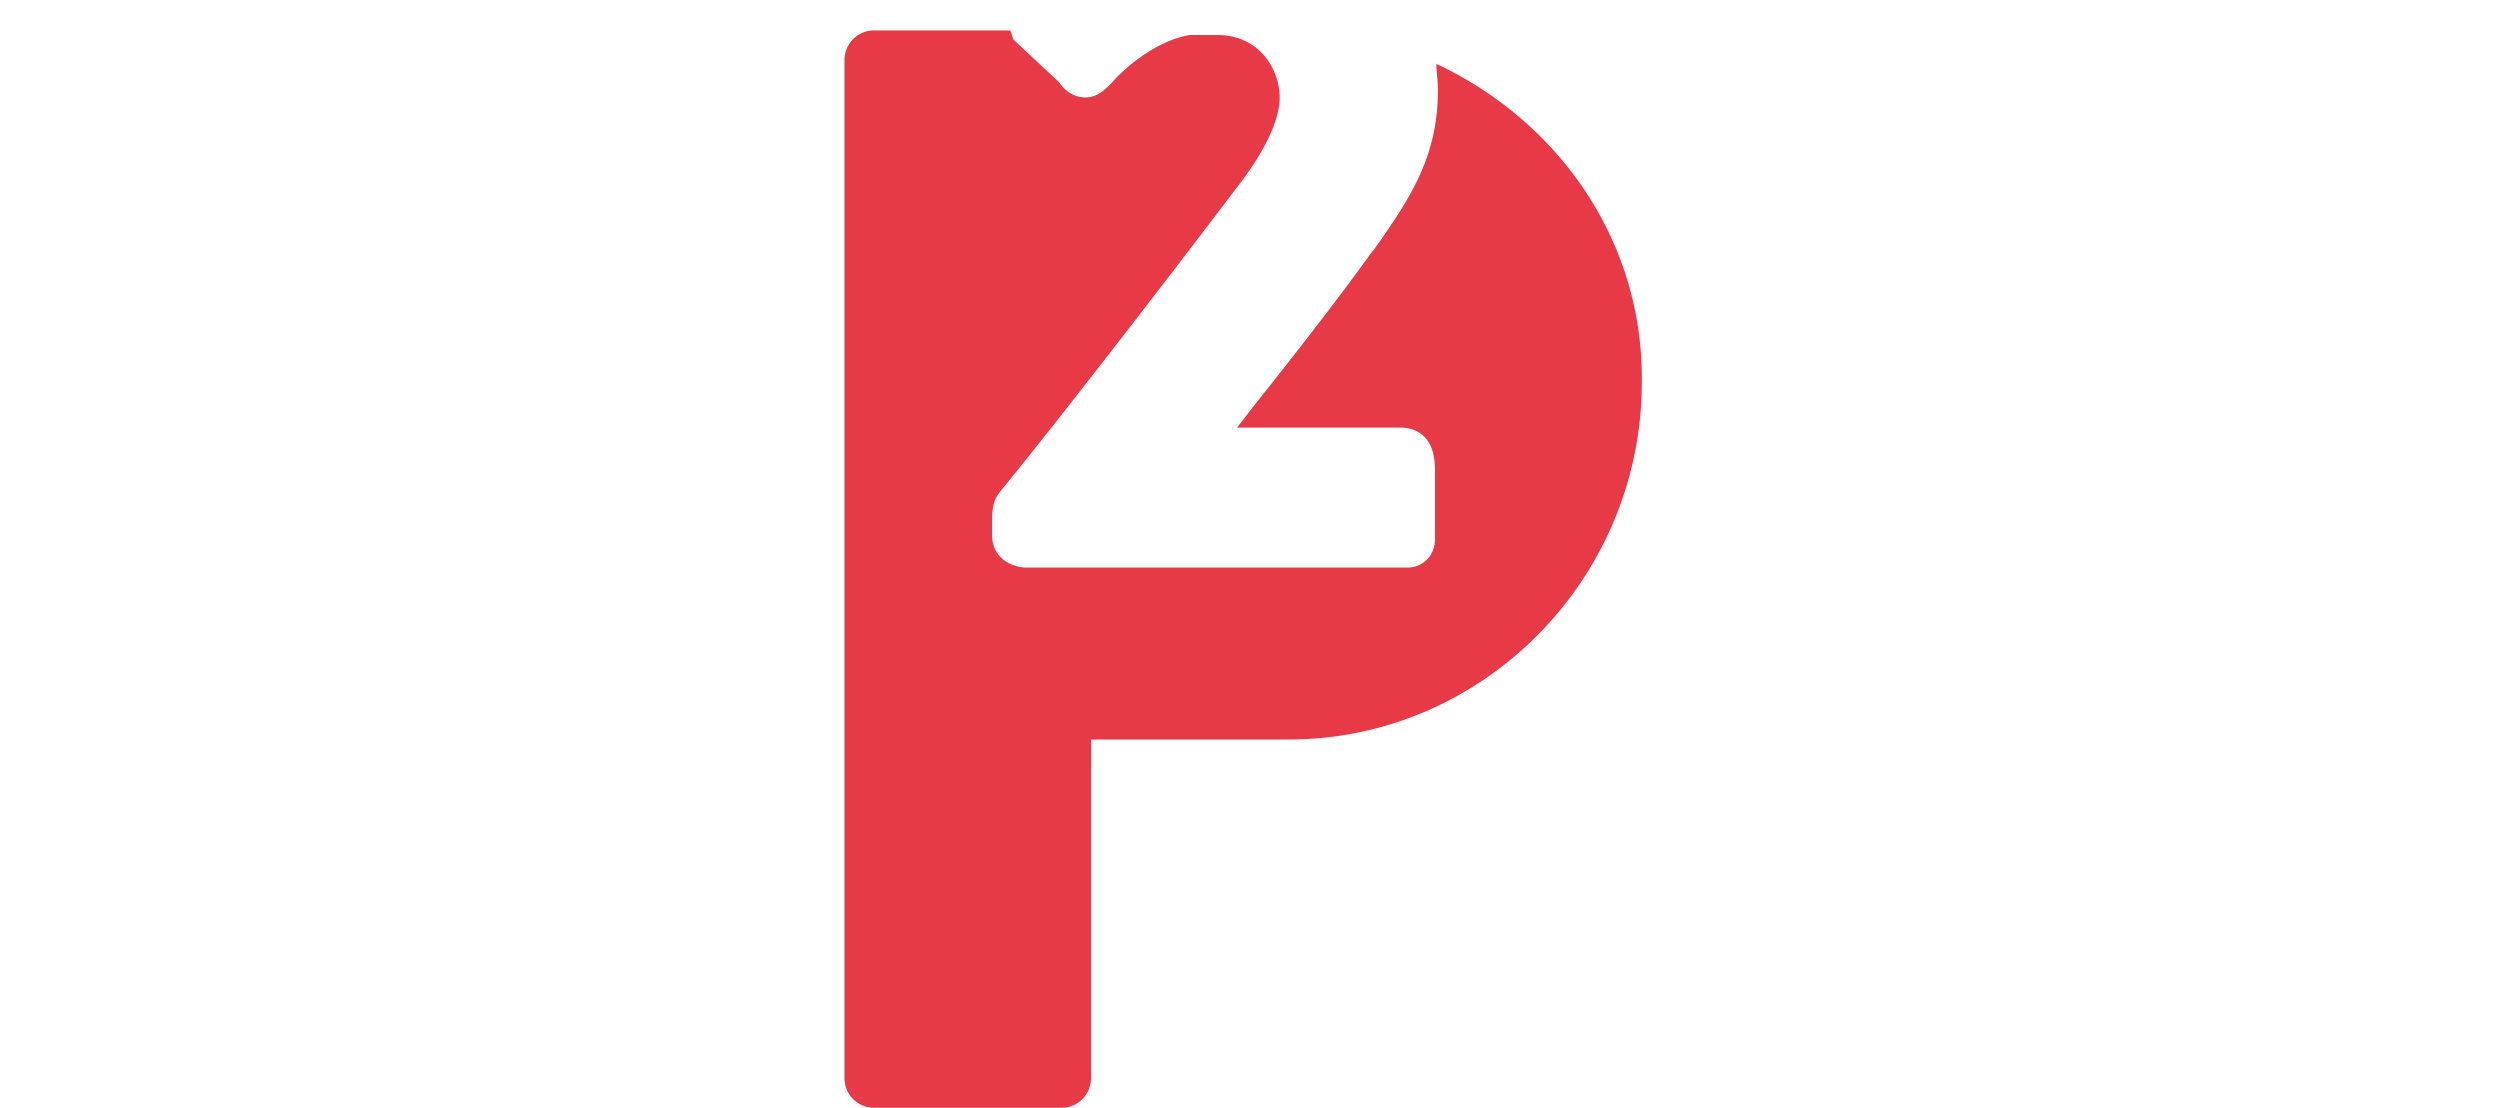 <svg xmlns="http://www.w3.org/2000/svg" width="164.3" height="72.8" xmlns:v="https://vecta.io/nano"><path d="M94.4 4.2c0 .6.1 1.1.1 1.7 0 4.4-1.8 7.1-4.2 10.5l-.1.1c-2 2.8-5.1 6.8-7.9 10.3l-1 1.3H92c1.3 0 2.3.8 2.3 2.7v4.7a1.79 1.79 0 0 1-1.8 1.8h-25c-1.1 0-2.3-.7-2.3-2.1v-1c0-1.3.3-1.6.7-2.1h0c4.4-5.4 12-15.3 15.4-19.8h0c1.8-2.3 2.8-4.4 2.8-5.9 0-1.8-1.3-4.1-4.1-4.1h-1.8c-2.4.4-4.5 2.4-5.1 3.1h0c-.6.6-1 1-1.8 1-.7 0-1.3-.4-1.7-1l-3-2.8-.2-.6h-8.9a1.94 1.94 0 0 0-2 2v66.8a1.94 1.94 0 0 0 2 2h12.2a1.94 1.94 0 0 0 2-2V48.6h13c12.7 0 23.2-10.5 23.2-23.5.1-9.2-5.4-17.1-13.5-20.9z" fill="#e83946"/></svg>